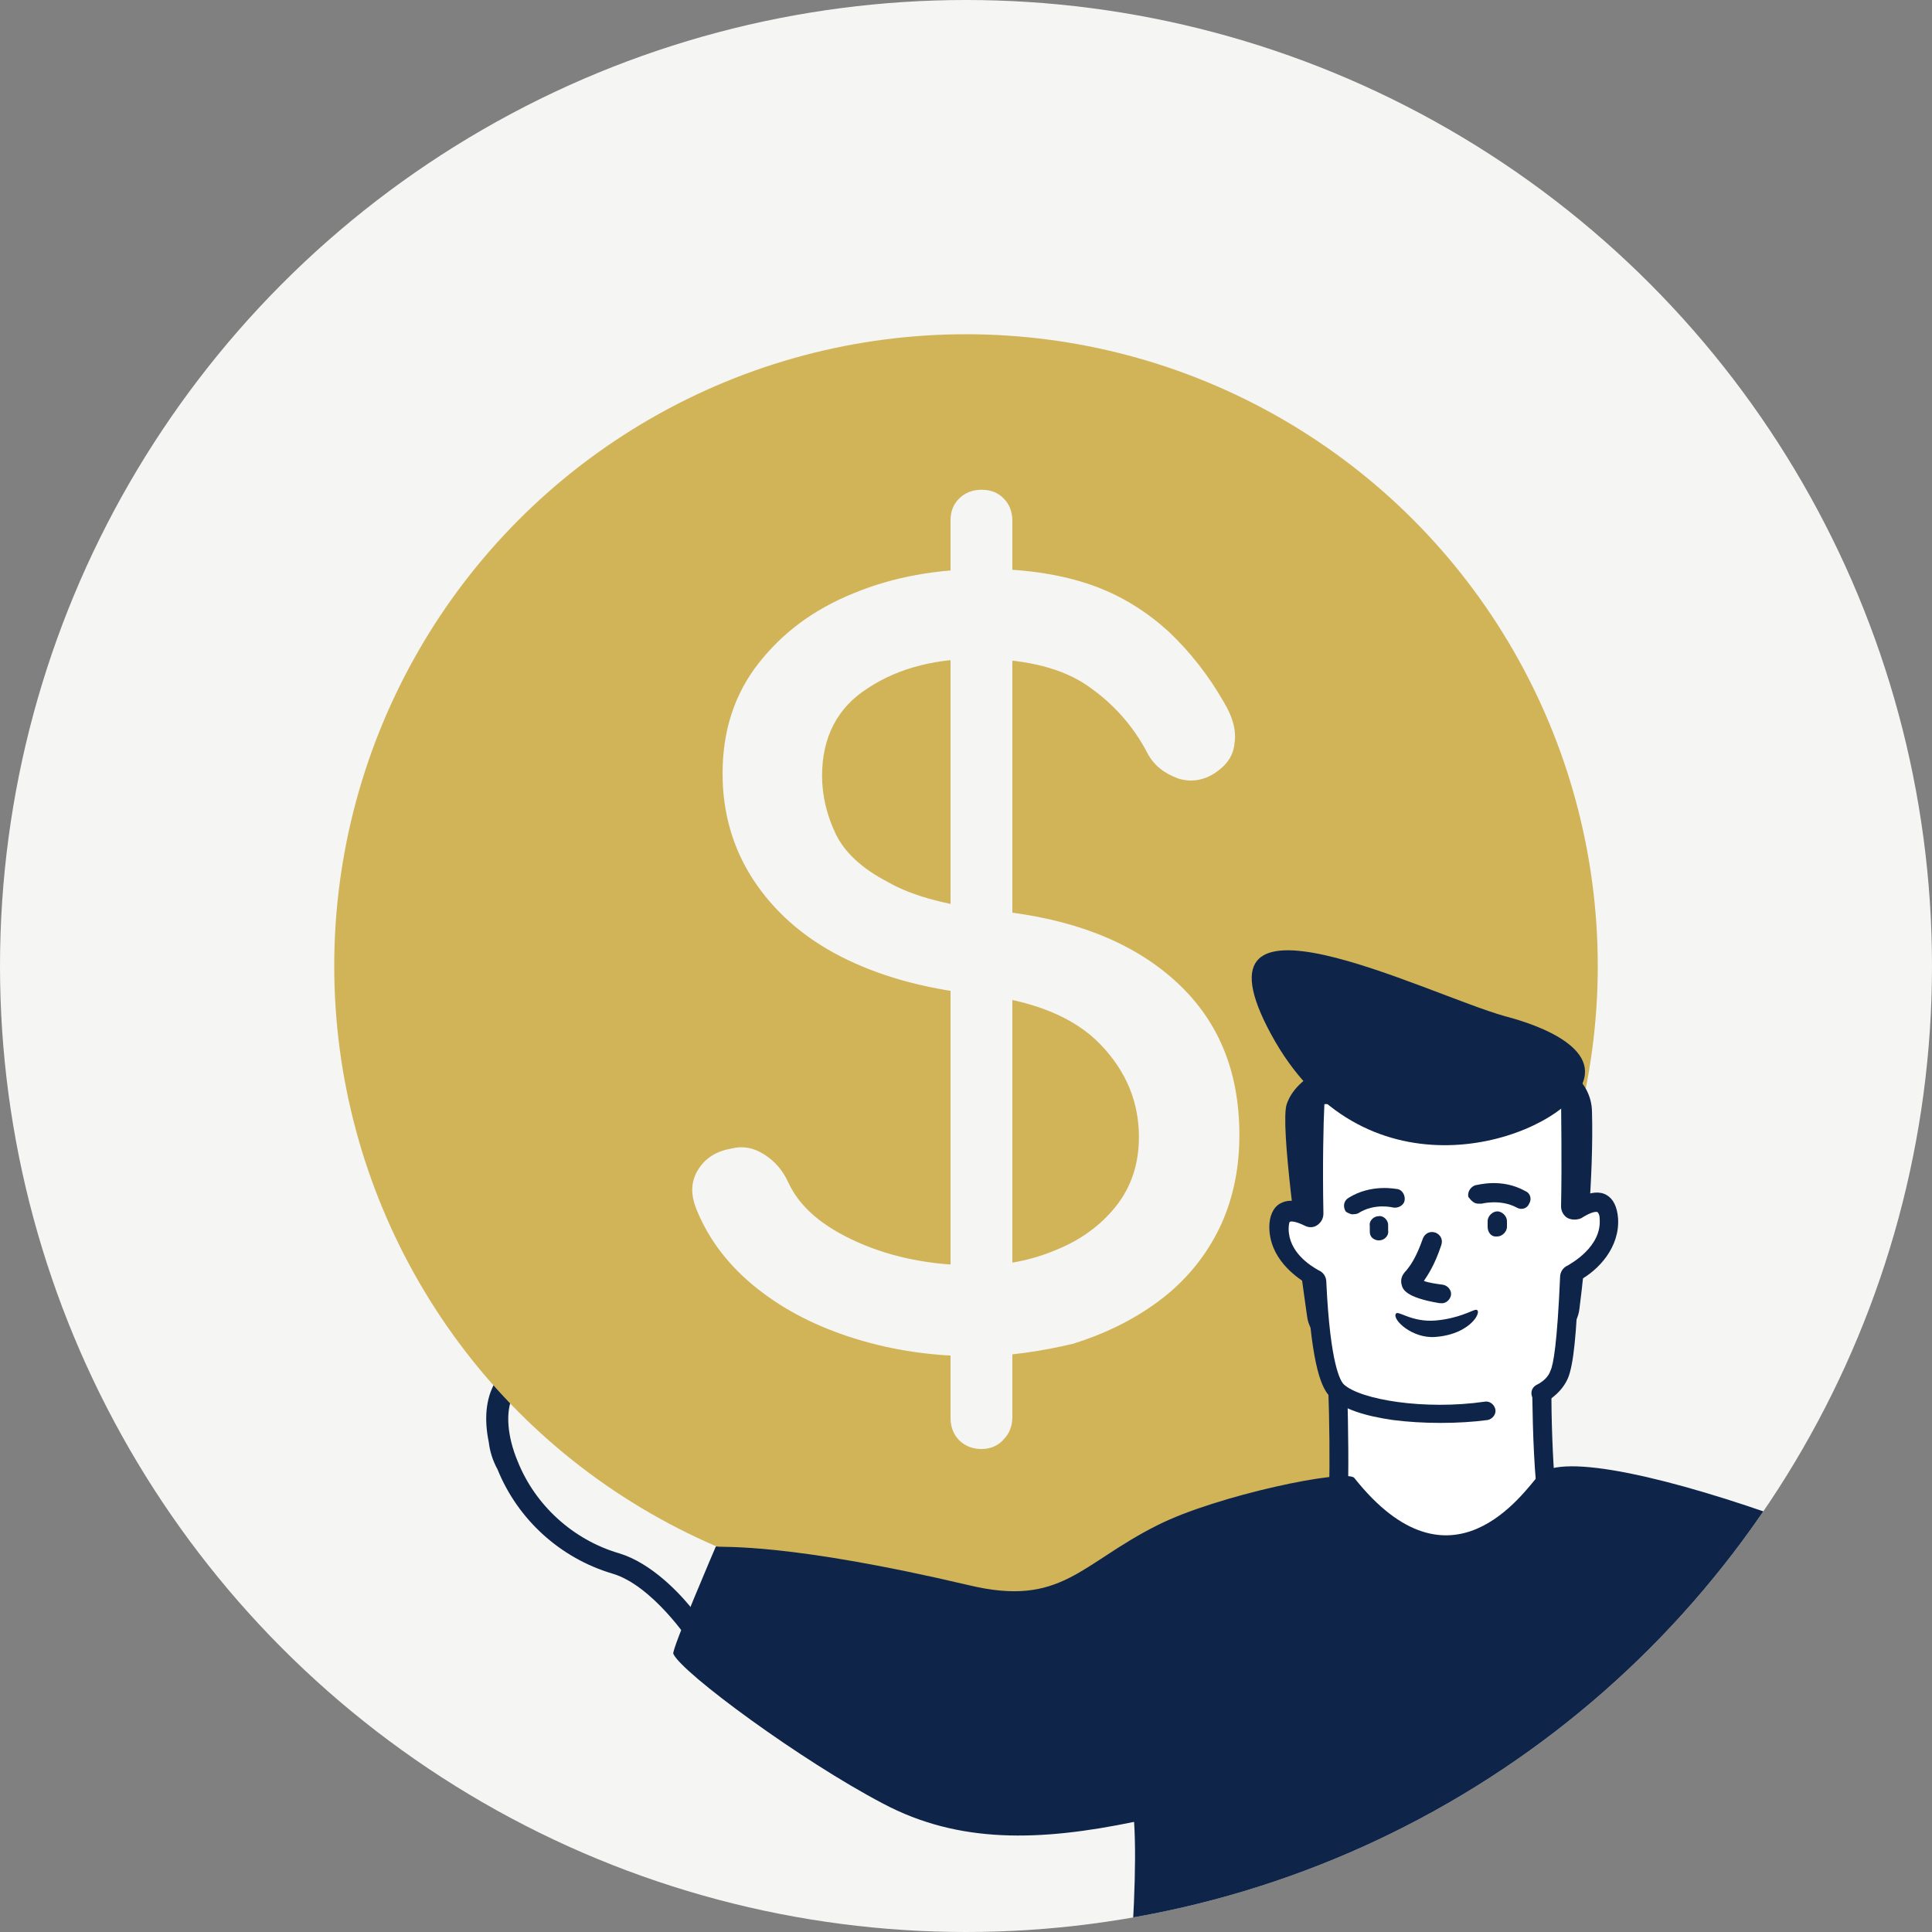 <svg xmlns="http://www.w3.org/2000/svg" xmlns:xlink="http://www.w3.org/1999/xlink" id="Layer_1" x="0px" y="0px" viewBox="0 0 200 200" style="enable-background:new 0 0 200 200;" xml:space="preserve">
<rect x="0" y="0" width="200" height="200" fill="#808080" stroke="none"/>
<style type="text/css">
	.st0{clip-path:url(#SVGID_2_);fill:#F5F5F4;}
	.st1{clip-path:url(#SVGID_2_);fill:#0E2549;}
	.st2{clip-path:url(#SVGID_2_);fill:#D2B458;}
	.st3{clip-path:url(#SVGID_2_);}
	.st4{fill:#F5F5F4;}
	.st5{clip-path:url(#SVGID_2_);fill:#FFFFFF;}
</style>
<g>
	<g>
		<defs>
			<circle id="SVGID_1_" cx="100" cy="100" r="100"></circle>
		</defs>
		<clipPath id="SVGID_2_">
			<use xlink:href="#SVGID_1_" style="overflow:visible;"></use>
		</clipPath>
		<circle class="st0" cx="100" cy="100" r="100"></circle>
		<path class="st1" d="M50.6,149.3c-0.5-2.4-0.3-4.5,0.6-6.1c0.3-0.6,0.9-0.9,1.6-0.9c2.9-0.2,9.7,5.5,12.7,8.4    c0.2-1.3,0.5-2.9,0.9-4.3c0.4-1.3,1.2-1.4,1.5-1.4c1,0.1,1.6,0.8,2.7,5.1c0.6,2.3,1,4.7,1.1,5.5c0,0,0,0,0,0    c0.1,0.6,2.1,1.9,4.2,2.6l1,0.4L72.7,172l-1.3-2c0-0.1-3.9-5.9-8-7.1l0,0c-5.4-1.6-9.8-5.6-11.9-10.8    C51,151.2,50.7,150.2,50.6,149.3z M53.1,144.5c-0.8,1.6-0.6,4.2,0.5,6.8c1.8,4.5,5.7,8.1,10.5,9.5c3.3,1,6.3,4.1,7.9,6.2l2.2-7    c-1.7-0.7-4.4-2.1-4.6-4c-0.2-1.4-0.9-4.6-1.5-6.7c-0.2,1.3-0.4,2.6-0.5,3.4c-0.1,0.6-0.5,1.1-1.1,1.3c-0.6,0.2-1.2,0-1.6-0.5    C62.9,150.8,55,144.5,53.1,144.5z M63.6,161.8L63.6,161.8L63.6,161.8z"></path>
		<circle class="st2" cx="100" cy="100" r="65.4"></circle>
		<g class="st3">
			<g>
				<path class="st4" d="M101,140.4c-4.4,0-8.5-0.6-12.4-1.8c-3.9-1.2-7.3-2.9-10.2-5.2c-2.9-2.3-5-5-6.3-8.2      c-0.6-1.5-0.6-2.8,0.1-4c0.7-1.2,1.8-2,3.5-2.3c1.2-0.3,2.3-0.1,3.4,0.6c1.1,0.7,1.9,1.6,2.5,2.9c1.2,2.6,3.6,4.6,7.2,6.2      c3.6,1.6,7.7,2.4,12.3,2.4c2.9,0,5.6-0.5,8.2-1.6c2.5-1,4.6-2.5,6.2-4.5c1.6-2,2.4-4.4,2.4-7.2c0-3.6-1.3-6.8-4-9.6      c-2.7-2.8-7-4.6-13.1-5.2c-5.3-0.6-9.9-1.9-13.8-3.9c-3.9-2-6.9-4.7-9-7.9c-2.1-3.2-3.2-6.9-3.2-11c0-4.4,1.2-8.2,3.7-11.4      c2.5-3.2,5.7-5.6,9.9-7.3c4.1-1.7,8.7-2.5,13.7-2.5c4.2,0,7.9,0.6,11,1.7c3.1,1.1,5.7,2.8,7.9,4.8c2.2,2.1,4.1,4.5,5.7,7.3      c0.9,1.5,1.3,2.9,1.1,4.2c-0.1,1.3-0.8,2.3-2,3.1c-1.2,0.8-2.5,1-3.8,0.6c-1.4-0.5-2.5-1.3-3.2-2.6c-1.5-2.9-3.6-5.2-6.2-7      c-2.6-1.8-6.2-2.7-10.7-2.8c-4.8-0.1-8.8,0.9-12,3c-3.2,2-4.8,5.1-4.8,9.1c0,2.1,0.5,4.1,1.4,6c0.9,1.9,2.7,3.6,5.4,5      c2.6,1.5,6.4,2.5,11.4,3c7.6,0.8,13.7,3.1,18.2,7.1c4.5,4,6.8,9.3,6.8,16.1c0,3.8-0.8,7.2-2.3,10.1c-1.5,2.9-3.6,5.3-6.2,7.2      c-2.6,1.9-5.5,3.3-8.7,4.3C107.7,139.9,104.4,140.4,101,140.4z M101.6,150c-0.9,0-1.7-0.3-2.3-0.9c-0.6-0.6-0.9-1.4-0.9-2.3      V53.9c0-1,0.3-1.7,0.9-2.3c0.6-0.6,1.4-0.9,2.3-0.9c1,0,1.7,0.3,2.3,0.9c0.6,0.6,0.9,1.4,0.9,2.3v92.8c0,0.9-0.3,1.7-0.9,2.3      C103.4,149.6,102.6,150,101.6,150z"></path>
			</g>
		</g>
		<path class="st5" d="M159.6,140.5c0,0-0.1,16.1,1.4,17.9c1.5,1.8,9.1,5.8,9.1,5.8l-25,16.8l-15.7-15.3c0,0,8.1-3.8,8.8-6    c1-3,0.3-18.6,0.3-18.6L159.6,140.5z"></path>
		<path class="st1" d="M145,182.2l27-18.2l-1.5-0.8c-2.9-1.5-7.8-4.3-8.8-5.5c-0.8-1.1-1.2-9.8-1.1-17.3l-2,0c0,3.9,0,16.7,1.6,18.6    c1.2,1.4,5.6,3.9,7.9,5.2l-23,15.5L131,166c2.7-1.3,7.4-4,8-5.9c1-3.1,0.4-17.4,0.4-19l-2,0.1c0.3,6.2,0.4,16.2-0.3,18.3    c-0.3,1-4.6,3.6-8.3,5.4l-1.3,0.6L145,182.2z"></path>
		<path class="st1" d="M154.5,107.8c0,0,10.1,1.2,10.3,7.2c0.2,6.9-0.7,15.8-1.3,20.5c-0.2,1.8-1.8,3.3-3.6,3.3l-20.8,0.6    c-1.9,0.1-3.6-1.3-3.8-3.2c-0.9-6.4-2.8-19.8-2.1-21.9C135.6,107.3,154.5,107.8,154.5,107.8z"></path>
		<path class="st5" d="M153.9,146.1c-5.9,0.9-13.3,0-15.4-2c-1.2-1.2-1.9-5.9-2.2-11.3c0-0.2-0.1-0.3-0.2-0.4    c-1.5-0.8-3.7-2.5-3.7-5.2c0-2.3,1.7-1.9,3.1-1.2c0.2,0.1,0.5-0.1,0.5-0.3c-0.1-6.5,0.1-12.3,0.1-12.3l26.4-0.8    c0,0,0.1,5.8,0.1,12.4c0,0.3,0.3,0.5,0.6,0.3c1.4-0.8,3.3-1.6,3.4,0.9c0.2,3-2.5,5-3.9,5.7c-0.1,0.1-0.2,0.2-0.2,0.4    c-0.2,4.6-0.5,8.6-1.1,10c-0.3,0.8-1,1.4-1.8,2L153.9,146.1z"></path>
		<path class="st1" d="M144.2,147c3.1,0.4,6.8,0.4,9.8,0c0.5-0.1,0.9-0.6,0.8-1.1c-0.1-0.5-0.6-0.9-1.1-0.8    c-6.2,0.9-12.9-0.2-14.6-1.8c-0.3-0.3-1.4-1.9-1.8-10.6c0-0.5-0.3-1-0.8-1.2c-0.9-0.5-3.1-1.9-3.1-4.3c0-0.5,0.1-0.7,0.1-0.7    c0.1-0.1,0.6-0.1,1.6,0.4c0.4,0.2,0.9,0.2,1.3-0.1c0.4-0.3,0.6-0.7,0.6-1.2c-0.1-4.9,0-9.4,0.1-11.3l24.5-0.7    c0,1.9,0.1,6.5,0,11.3c0,0.5,0.3,1,0.7,1.2c0.4,0.2,1,0.2,1.4,0c1.1-0.7,1.6-0.7,1.7-0.6c0,0,0.2,0.2,0.2,0.7    c0.2,2.9-3,4.6-3.3,4.8c-0.5,0.2-0.8,0.7-0.8,1.2c-0.3,6.9-0.7,9.1-1,9.7c-0.2,0.6-0.7,1.1-1.5,1.5c-0.5,0.3-0.6,0.9-0.3,1.4    c0.3,0.5,0.9,0.6,1.4,0.3c1.1-0.7,1.8-1.5,2.2-2.4c0.6-1.4,0.9-4.7,1.1-10.1c2.1-1.1,4.3-3.5,4.1-6.5c-0.1-1.2-0.5-2-1.2-2.4    c-0.7-0.4-1.6-0.3-2.7,0.2c0-6.1-0.1-11.3-0.1-11.4l0-1l-28.3,0.8l0,0.9c0,0.1-0.2,5.3-0.1,11.4c-1.1-0.4-1.9-0.4-2.6,0    c-0.7,0.4-1.1,1.3-1.1,2.4c0,3.2,2.6,5.1,3.9,5.9c0.5,8.9,1.6,10.9,2.4,11.7C139,145.9,141.4,146.6,144.2,147z"></path>
		<path class="st1" d="M163.2,113.2c-4,5.3-22.3,11-31.6-6.1c-9.3-17.1,16-4.2,24.2-1.9C159.3,106.1,166.6,108.7,163.2,113.2z"></path>
		<path class="st1" d="M142.6,128.4c0.1,0,0.1,0,0.2,0c0.5,0,1-0.5,0.9-1l0-0.6c0-0.5-0.5-1-1-0.9c-0.5,0-1,0.5-0.9,1l0,0.6    C141.8,128,142.1,128.3,142.6,128.4z"></path>
		<path class="st1" d="M154.8,128c0.1,0,0.1,0,0.2,0c0.5,0,1-0.5,1-1l0-0.6c0-0.5-0.5-1-1-1c-0.5,0-1,0.5-1,1l0,0.6    C154,127.6,154.4,128,154.8,128z"></path>
		<path class="st1" d="M153,124.6c0.1,0,0.3,0,0.4,0c0,0,1.9-0.5,3.6,0.4c0.5,0.3,1.1,0.1,1.3-0.4c0.3-0.5,0.1-1.1-0.4-1.3    c-2.5-1.4-5-0.6-5.2-0.6c-0.5,0.2-0.8,0.7-0.7,1.2C152.3,124.3,152.6,124.6,153,124.6z"></path>
		<path class="st1" d="M139.9,125.7c0.2,0,0.5,0,0.7-0.1c1.7-1.1,3.6-0.6,3.6-0.6c0.5,0.1,1.1-0.2,1.2-0.7c0.1-0.5-0.2-1.1-0.7-1.2    c-0.1,0-2.7-0.6-5.1,0.9c-0.5,0.3-0.6,0.9-0.3,1.4C139.4,125.5,139.6,125.6,139.9,125.7z"></path>
		<path class="st1" d="M145.1,133c-0.2-0.7,0.2-1.2,0.5-1.5c0.4-0.5,1-1.3,1.7-3.3c0.2-0.5,0.7-0.8,1.3-0.6c0.5,0.2,0.8,0.7,0.6,1.3    c-0.7,2.1-1.4,3.1-1.8,3.7c0.5,0.2,1.3,0.3,2,0.4c0,0,0,0,0,0c0.5,0.1,0.9,0.6,0.8,1.1c-0.1,0.5-0.6,0.9-1.1,0.8c0,0-0.1,0-0.1,0    C145.4,134.3,145.2,133.4,145.1,133z M147,132.9L147,132.9L147,132.9z"></path>
		<path class="st1" d="M144.5,136c-0.4,0.6,1.7,2.6,4.1,2.4c3.9-0.3,5-3,4.1-2.8c-0.4,0.1-1.8,0.9-4.1,1.1    C146.1,136.9,144.7,135.6,144.5,136z"></path>
		<path class="st1" d="M74.1,160.1c0.8,0.1,7.5-0.4,26.2,4c9.6,2.3,11.5-2.2,19.5-6.2c6.1-3.1,19.6-5.9,20.4-4.9    c10,12.6,17.5,1.5,19.1-0.3c4.6-4.9,46.6,11.3,53.8,18.4c7.2,7.2,5.3,39,5.3,39l-13.7,1.1l-9.9-21.9l-10.4-0.7l-0.5,41.1    l-58.2-1.6c0,0-10.2-6.7-10-10.9c0,0,2.3-19.5,1.7-28.6c-9.7,2-18.1,2.3-26-1.9c-8.4-4.4-20.8-13.5-21.7-15.5    C69.5,170.8,74.1,160.1,74.1,160.1z"></path>
	</g>
</g>
</svg>